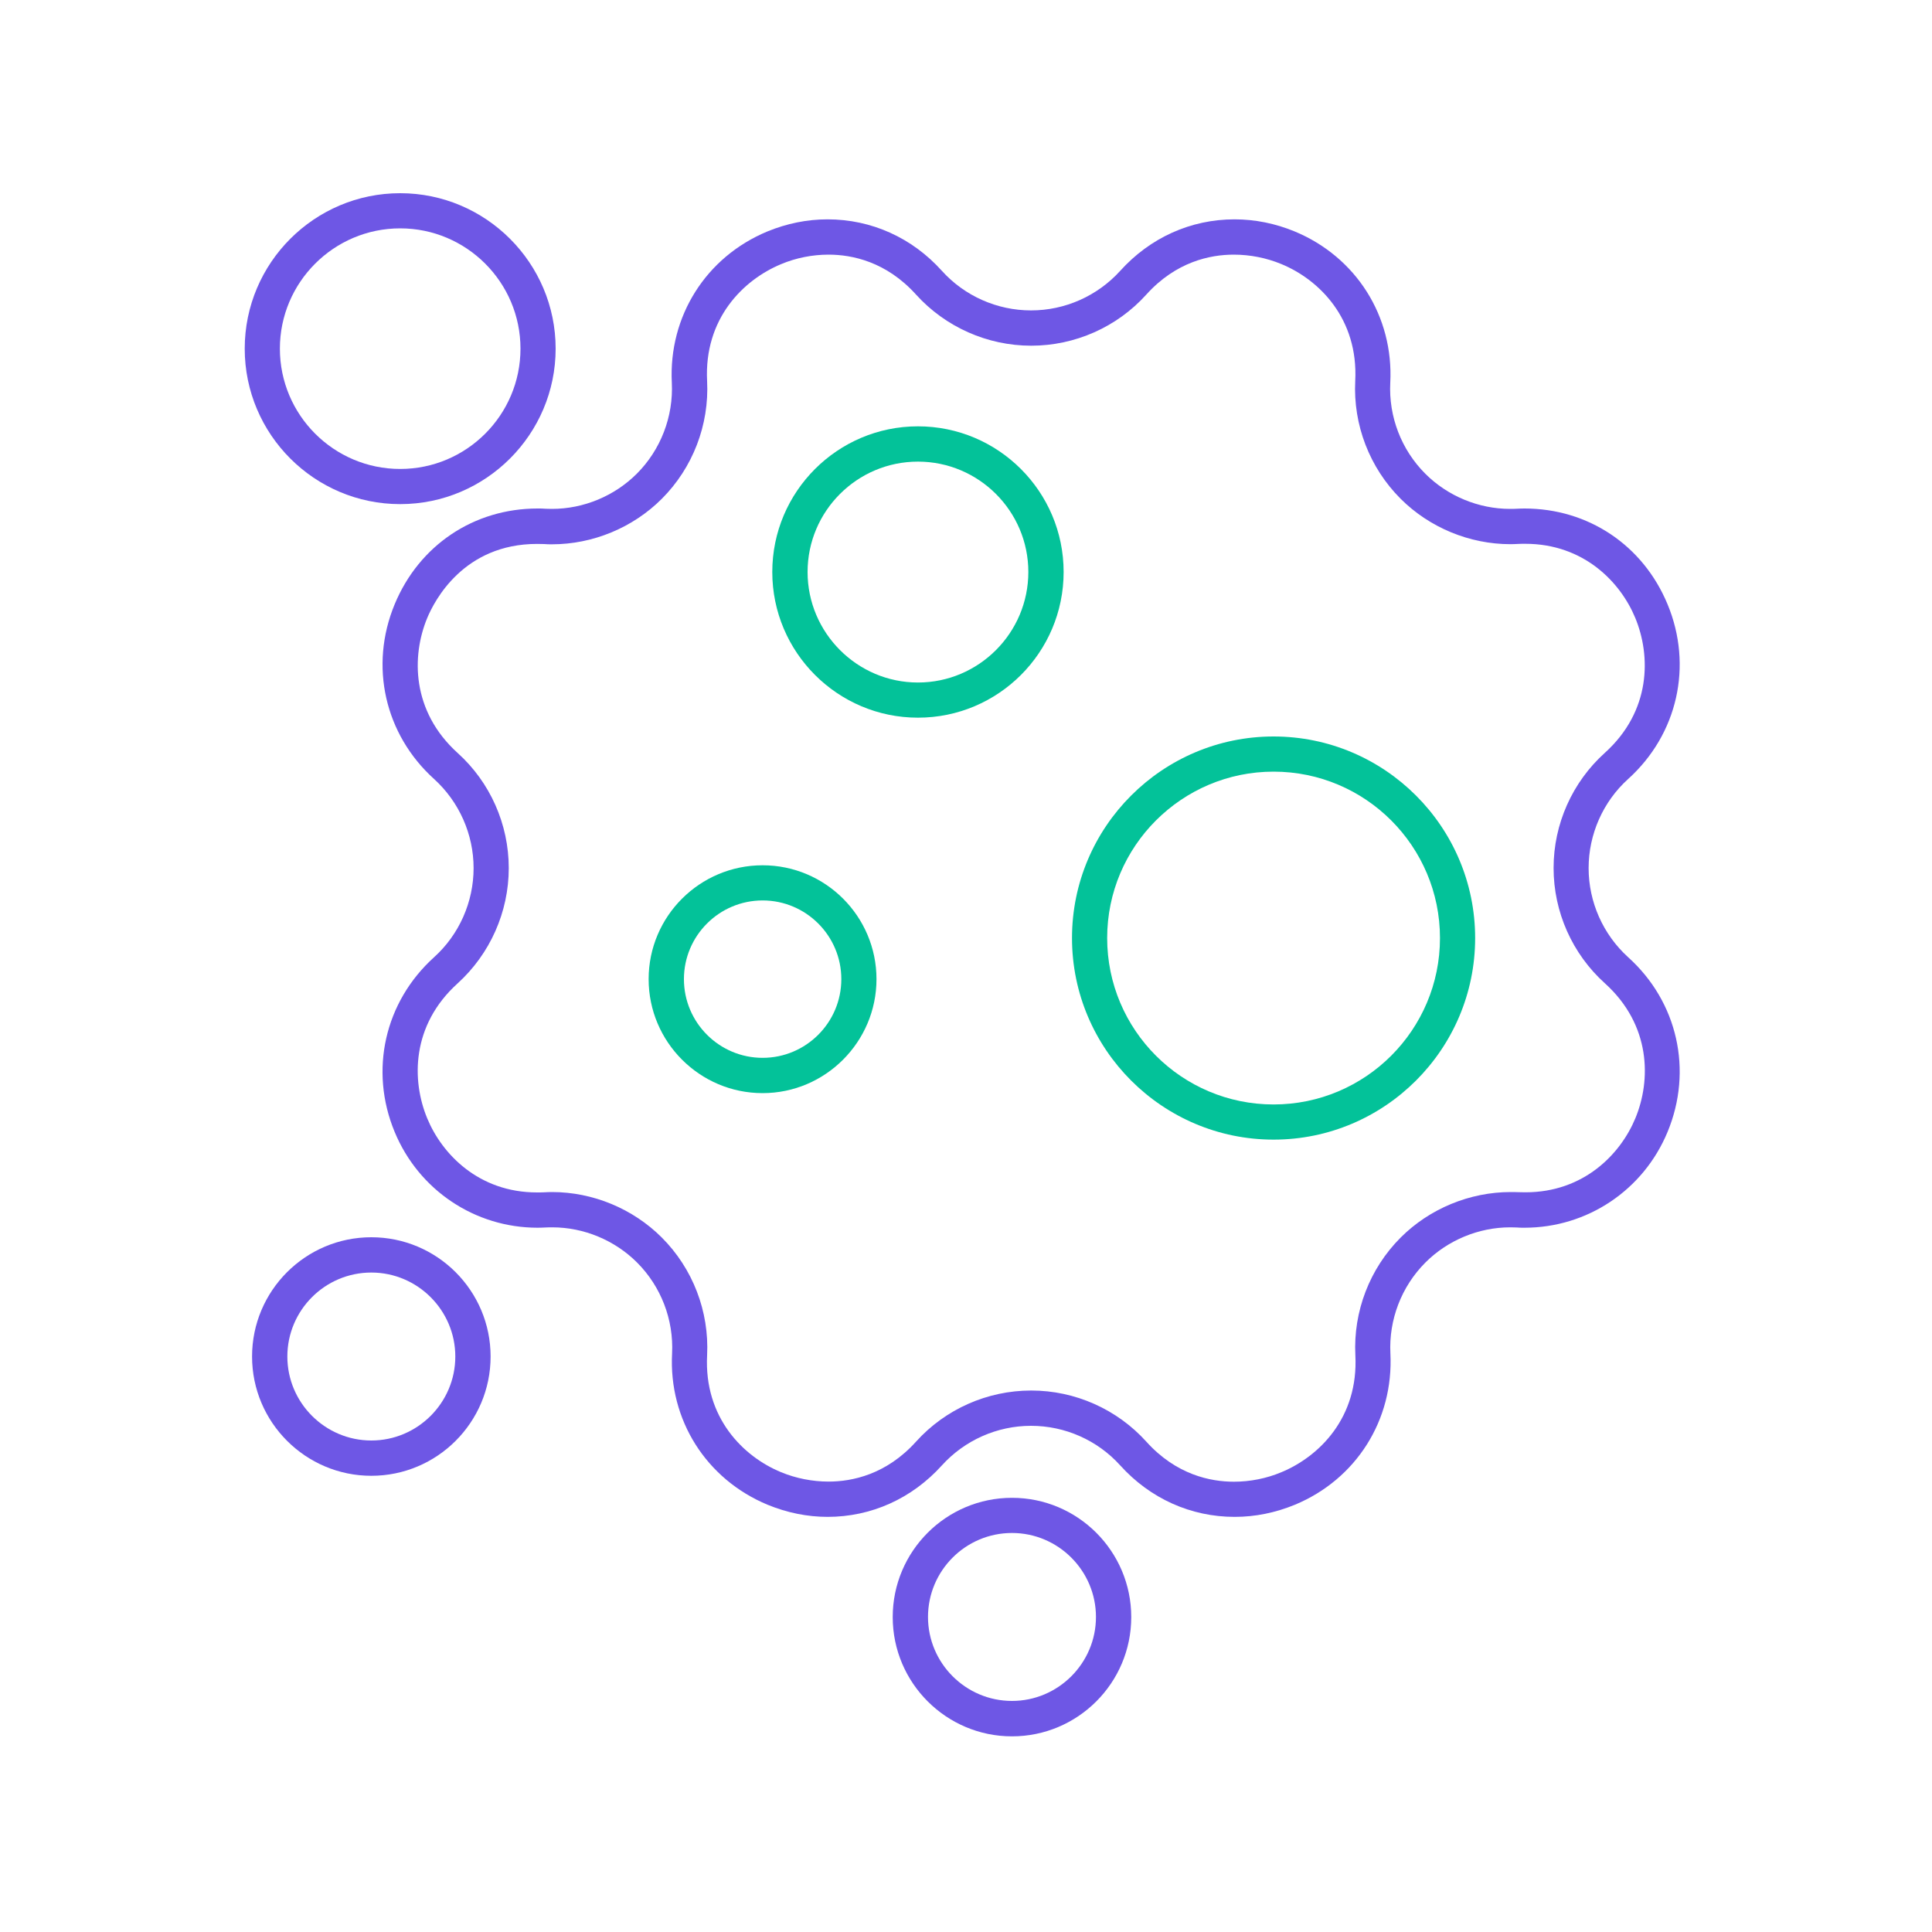 <svg xmlns="http://www.w3.org/2000/svg" width="150" height="150" viewBox="0 0 150 150" fill="none"><path d="M64.27 117.77C62.68 117.77 61.11 117.45 59.6 116.83C54.83 114.85 51.91 110.24 52.18 105.08C52.31 102.45 51.32 99.88 49.46 98.02C47.73 96.29 45.33 95.29 42.88 95.29C42.72 95.29 42.56 95.29 42.39 95.3C42.17 95.31 41.96 95.32 41.74 95.32C36.87 95.32 32.51 92.4 30.64 87.88C28.66 83.11 29.86 77.79 33.7 74.32C35.65 72.56 36.77 70.03 36.77 67.4C36.77 64.77 35.65 62.25 33.7 60.48C29.87 57.02 28.66 51.7 30.64 46.92C32.54 42.33 36.79 39.48 41.74 39.48C41.95 39.48 42.17 39.48 42.38 39.5C42.54 39.5 42.7 39.51 42.86 39.51C45.31 39.51 47.71 38.51 49.44 36.78C51.3 34.92 52.29 32.34 52.16 29.72C51.9 24.56 54.81 19.95 59.58 17.97C61.09 17.35 62.66 17.03 64.25 17.03C67.65 17.03 70.81 18.45 73.13 21.03C74.89 22.98 77.41 24.1 80.05 24.1C82.69 24.1 85.2 22.98 86.97 21.03C89.3 18.45 92.45 17.03 95.85 17.03C97.44 17.03 99.02 17.35 100.52 17.97C105.29 19.95 108.21 24.56 107.94 29.72C107.81 32.35 108.8 34.92 110.66 36.78C112.39 38.51 114.79 39.51 117.24 39.51C117.4 39.51 117.56 39.51 117.72 39.5C117.93 39.49 118.14 39.48 118.36 39.48C123.31 39.48 127.57 42.33 129.47 46.92C131.45 51.69 130.25 57.01 126.41 60.48C124.46 62.24 123.34 64.77 123.34 67.4C123.34 70.03 124.46 72.55 126.41 74.32C130.25 77.78 131.45 83.1 129.47 87.88C127.6 92.4 123.24 95.32 118.36 95.32C118.15 95.32 117.94 95.32 117.73 95.3C117.57 95.3 117.41 95.29 117.25 95.29C114.8 95.29 112.4 96.29 110.67 98.02C108.81 99.88 107.82 102.46 107.95 105.08C108.21 110.24 105.3 114.85 100.53 116.83C99.02 117.45 97.45 117.77 95.86 117.77C92.46 117.77 89.3 116.35 86.97 113.77C85.21 111.82 82.69 110.7 80.05 110.7C77.41 110.7 74.9 111.82 73.13 113.77C70.8 116.35 67.65 117.77 64.25 117.77H64.27ZM80.07 107.96C83.47 107.96 86.73 109.41 89.01 111.94C91.32 114.5 93.98 115.04 95.8 115.04C97.05 115.04 98.33 114.79 99.49 114.3C102.43 113.08 105.48 110.06 105.23 105.22C105.06 101.82 106.34 98.49 108.75 96.08C110.99 93.84 114.11 92.55 117.29 92.55C117.49 92.55 117.69 92.55 117.88 92.56C118.07 92.56 118.25 92.57 118.44 92.57C122.97 92.57 125.82 89.6 126.97 86.82C128.19 83.88 128.2 79.59 124.6 76.34C122.07 74.06 120.62 70.8 120.62 67.39C120.62 63.98 122.07 60.73 124.6 58.45C128.2 55.2 128.18 50.91 126.96 47.97C125.81 45.19 122.96 42.22 118.42 42.22C118.24 42.22 118.06 42.22 117.87 42.23C117.67 42.24 117.47 42.25 117.27 42.25C114.09 42.25 110.98 40.96 108.74 38.72C106.33 36.31 105.05 32.98 105.22 29.58C105.47 24.74 102.42 21.71 99.48 20.5C98.32 20.02 97.05 19.77 95.79 19.77C93.97 19.77 91.31 20.31 89 22.87C86.72 25.4 83.46 26.84 80.06 26.84C76.66 26.84 73.4 25.39 71.12 22.87C68.81 20.31 66.15 19.77 64.33 19.77C63.08 19.77 61.8 20.02 60.64 20.51C57.7 21.73 54.65 24.75 54.9 29.59C55.07 32.99 53.79 36.32 51.38 38.73C49.14 40.97 46.03 42.26 42.85 42.26C42.65 42.26 42.45 42.26 42.25 42.24C42.06 42.24 41.88 42.23 41.7 42.23C36 42.23 33.73 46.63 33.17 47.98C31.95 50.92 31.94 55.21 35.53 58.46C38.06 60.74 39.5 64 39.5 67.4C39.5 70.8 38.05 74.06 35.53 76.35C31.93 79.6 31.95 83.89 33.17 86.83C34.32 89.61 37.17 92.58 41.69 92.58C41.87 92.58 42.06 92.58 42.25 92.57C42.45 92.56 42.66 92.55 42.86 92.55C46.03 92.55 49.14 93.84 51.38 96.08C53.79 98.49 55.07 101.82 54.9 105.22C54.65 110.06 57.7 113.09 60.64 114.3C61.8 114.78 63.08 115.03 64.33 115.03C66.15 115.03 68.81 114.49 71.12 111.93C73.4 109.4 76.66 107.96 80.06 107.96H80.07Z" fill="#6E57E5"></path><path d="M71.27 55.72C65.04 55.72 59.96 50.65 59.96 44.41C59.96 38.17 65.03 33.1 71.27 33.1C77.51 33.1 82.58 38.17 82.58 44.41C82.58 50.65 77.51 55.72 71.27 55.72ZM71.27 35.84C66.54 35.84 62.7 39.69 62.7 44.41C62.7 49.13 66.55 52.99 71.27 52.99C75.99 52.99 79.84 49.14 79.84 44.41C79.84 39.68 75.99 35.84 71.27 35.84Z" fill="#03C299"></path><path d="M59.21 84.87C54.33 84.87 50.36 80.9 50.36 76.02C50.36 71.14 54.33 67.18 59.21 67.18C64.09 67.18 68.05 71.15 68.05 76.02C68.05 80.89 64.08 84.87 59.21 84.87ZM59.21 69.91C55.84 69.91 53.1 72.65 53.1 76.02C53.1 79.39 55.84 82.13 59.21 82.13C62.58 82.13 65.32 79.39 65.32 76.02C65.32 72.65 62.58 69.91 59.21 69.91Z" fill="#03C299"></path><path d="M98.88 88.48C90.25 88.48 83.23 81.46 83.23 72.83C83.23 64.2 90.25 57.18 98.88 57.18C107.51 57.18 114.53 64.2 114.53 72.83C114.53 81.46 107.51 88.48 98.88 88.48ZM98.88 59.91C91.76 59.91 85.96 65.7 85.96 72.83C85.96 79.96 91.75 85.75 98.88 85.75C106.01 85.75 111.8 79.96 111.8 72.83C111.8 65.7 106.01 59.91 98.88 59.91Z" fill="#03C299"></path><path d="M31.07 39.14C24.42 39.14 19 33.73 19 27.07C19 20.41 24.42 15 31.07 15C37.72 15 43.14 20.42 43.14 27.07C43.14 33.72 37.72 39.14 31.07 39.14ZM31.07 17.73C25.92 17.73 21.73 21.92 21.73 27.07C21.73 32.22 25.92 36.41 31.07 36.41C36.22 36.41 40.41 32.22 40.41 27.07C40.41 21.92 36.22 17.73 31.07 17.73Z" fill="#6E57E5"></path><path d="M28.83 114.58C23.73 114.58 19.57 110.43 19.57 105.32C19.57 100.21 23.72 96.06 28.83 96.06C33.94 96.06 38.09 100.21 38.09 105.32C38.09 110.43 33.94 114.58 28.83 114.58ZM28.83 98.8C25.23 98.8 22.31 101.73 22.31 105.32C22.31 108.91 25.24 111.84 28.83 111.84C32.42 111.84 35.35 108.91 35.35 105.32C35.35 101.73 32.42 98.8 28.83 98.8Z" fill="#6E57E5"></path><path d="M78.57 134.81C73.47 134.81 69.31 130.66 69.31 125.55C69.31 120.44 73.46 116.29 78.57 116.29C83.68 116.29 87.83 120.44 87.83 125.55C87.83 130.66 83.68 134.81 78.57 134.81ZM78.57 119.02C74.97 119.02 72.05 121.95 72.05 125.54C72.05 129.13 74.98 132.06 78.57 132.06C82.16 132.06 85.09 129.13 85.09 125.54C85.09 121.95 82.16 119.02 78.57 119.02Z" fill="#6E57E5"></path></svg>